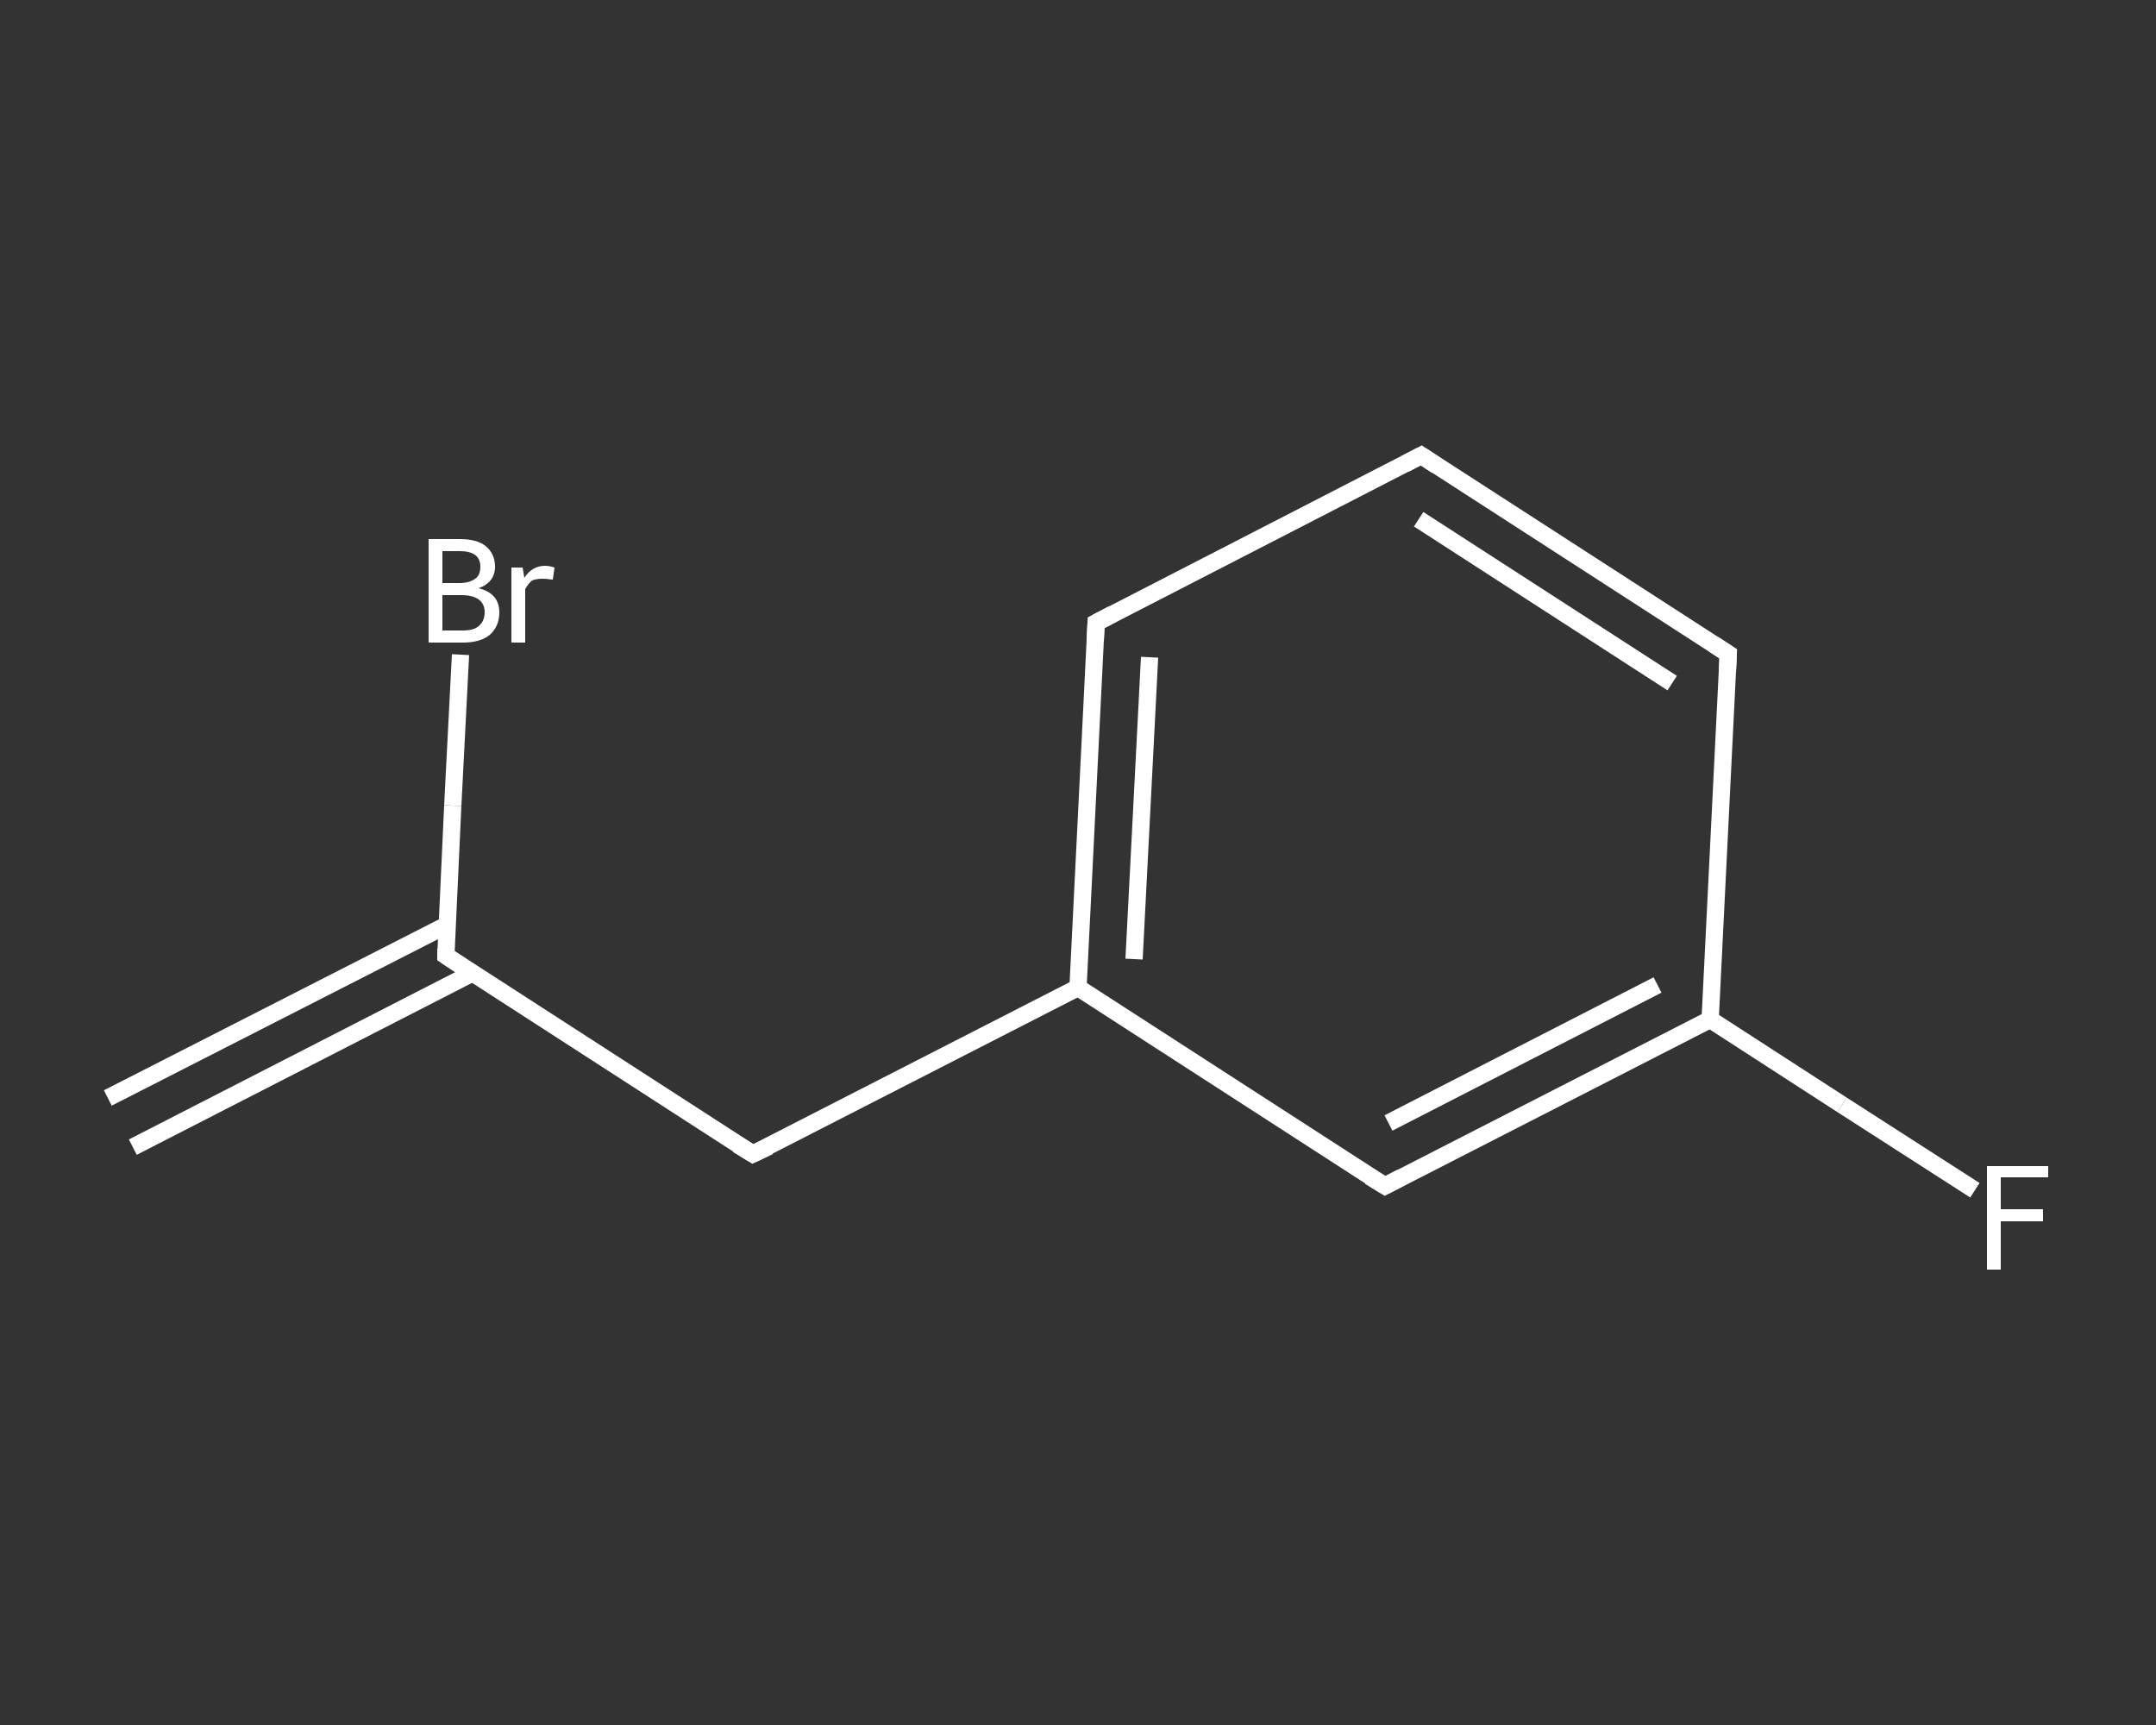<?xml version='1.0' encoding='iso-8859-1'?>
<svg version='1.1' baseProfile='full'
              xmlns='http://www.w3.org/2000/svg'
                      xmlns:rdkit='http://www.rdkit.org/xml'
                      xmlns:xlink='http://www.w3.org/1999/xlink'
                  xml:space='preserve'
width='250px' height='200px' viewBox='0 0 250 200'>
<rect x="0" y="0" width="250" height="200" fill="#333333" stroke="none"/>
<!-- END OF HEADER -->
<rect style='opacity:1.0;fill:transparent;stroke:none' width='250.0' height='200.0' x='0.0' y='0.0'> </rect>
<path class='bond-0 atom-0 atom-1' d='M 12.5,127.3 L 51.9,107.2' style='fill:none;fill-rule:evenodd;stroke:#FFFFFF;stroke-width:2.0px;stroke-linecap:butt;stroke-linejoin:miter;stroke-opacity:1' />
<path class='bond-0 atom-0 atom-1' d='M 15.4,133.0 L 54.8,112.8' style='fill:none;fill-rule:evenodd;stroke:#FFFFFF;stroke-width:2.0px;stroke-linecap:butt;stroke-linejoin:miter;stroke-opacity:1' />
<path class='bond-1 atom-1 atom-2' d='M 51.7,110.8 L 52.5,93.4' style='fill:none;fill-rule:evenodd;stroke:#FFFFFF;stroke-width:2.0px;stroke-linecap:butt;stroke-linejoin:miter;stroke-opacity:1' />
<path class='bond-1 atom-1 atom-2' d='M 52.5,93.4 L 53.4,75.9' style='fill:none;fill-rule:evenodd;stroke:#FFFFFF;stroke-width:2.0px;stroke-linecap:butt;stroke-linejoin:miter;stroke-opacity:1' />
<path class='bond-2 atom-1 atom-3' d='M 51.7,110.8 L 87.3,133.8' style='fill:none;fill-rule:evenodd;stroke:#FFFFFF;stroke-width:2.0px;stroke-linecap:butt;stroke-linejoin:miter;stroke-opacity:1' />
<path class='bond-3 atom-3 atom-4' d='M 87.3,133.8 L 125.0,114.5' style='fill:none;fill-rule:evenodd;stroke:#FFFFFF;stroke-width:2.0px;stroke-linecap:butt;stroke-linejoin:miter;stroke-opacity:1' />
<path class='bond-4 atom-4 atom-5' d='M 125.0,114.5 L 127.1,72.2' style='fill:none;fill-rule:evenodd;stroke:#FFFFFF;stroke-width:2.0px;stroke-linecap:butt;stroke-linejoin:miter;stroke-opacity:1' />
<path class='bond-4 atom-4 atom-5' d='M 131.5,111.2 L 133.3,76.2' style='fill:none;fill-rule:evenodd;stroke:#FFFFFF;stroke-width:2.0px;stroke-linecap:butt;stroke-linejoin:miter;stroke-opacity:1' />
<path class='bond-5 atom-5 atom-6' d='M 127.1,72.2 L 164.8,52.8' style='fill:none;fill-rule:evenodd;stroke:#FFFFFF;stroke-width:2.0px;stroke-linecap:butt;stroke-linejoin:miter;stroke-opacity:1' />
<path class='bond-6 atom-6 atom-7' d='M 164.8,52.8 L 200.4,75.8' style='fill:none;fill-rule:evenodd;stroke:#FFFFFF;stroke-width:2.0px;stroke-linecap:butt;stroke-linejoin:miter;stroke-opacity:1' />
<path class='bond-6 atom-6 atom-7' d='M 164.5,60.2 L 193.9,79.2' style='fill:none;fill-rule:evenodd;stroke:#FFFFFF;stroke-width:2.0px;stroke-linecap:butt;stroke-linejoin:miter;stroke-opacity:1' />
<path class='bond-7 atom-7 atom-8' d='M 200.4,75.8 L 198.3,118.2' style='fill:none;fill-rule:evenodd;stroke:#FFFFFF;stroke-width:2.0px;stroke-linecap:butt;stroke-linejoin:miter;stroke-opacity:1' />
<path class='bond-8 atom-8 atom-9' d='M 198.3,118.2 L 213.6,128.1' style='fill:none;fill-rule:evenodd;stroke:#FFFFFF;stroke-width:2.0px;stroke-linecap:butt;stroke-linejoin:miter;stroke-opacity:1' />
<path class='bond-8 atom-8 atom-9' d='M 213.6,128.1 L 229.0,138.0' style='fill:none;fill-rule:evenodd;stroke:#FFFFFF;stroke-width:2.0px;stroke-linecap:butt;stroke-linejoin:miter;stroke-opacity:1' />
<path class='bond-9 atom-8 atom-10' d='M 198.3,118.2 L 160.6,137.5' style='fill:none;fill-rule:evenodd;stroke:#FFFFFF;stroke-width:2.0px;stroke-linecap:butt;stroke-linejoin:miter;stroke-opacity:1' />
<path class='bond-9 atom-8 atom-10' d='M 192.2,114.2 L 161.0,130.2' style='fill:none;fill-rule:evenodd;stroke:#FFFFFF;stroke-width:2.0px;stroke-linecap:butt;stroke-linejoin:miter;stroke-opacity:1' />
<path class='bond-10 atom-10 atom-4' d='M 160.6,137.5 L 125.0,114.5' style='fill:none;fill-rule:evenodd;stroke:#FFFFFF;stroke-width:2.0px;stroke-linecap:butt;stroke-linejoin:miter;stroke-opacity:1' />
<path d='M 51.7,110.0 L 51.7,110.8 L 53.5,112.0' style='fill:none;stroke:#FFFFFF;stroke-width:2.0px;stroke-linecap:butt;stroke-linejoin:miter;stroke-opacity:1;' />
<path d='M 85.5,132.7 L 87.3,133.8 L 89.2,132.9' style='fill:none;stroke:#FFFFFF;stroke-width:2.0px;stroke-linecap:butt;stroke-linejoin:miter;stroke-opacity:1;' />
<path d='M 127.0,74.3 L 127.1,72.2 L 129.0,71.2' style='fill:none;stroke:#FFFFFF;stroke-width:2.0px;stroke-linecap:butt;stroke-linejoin:miter;stroke-opacity:1;' />
<path d='M 162.9,53.8 L 164.8,52.8 L 166.6,54.0' style='fill:none;stroke:#FFFFFF;stroke-width:2.0px;stroke-linecap:butt;stroke-linejoin:miter;stroke-opacity:1;' />
<path d='M 198.7,74.7 L 200.4,75.8 L 200.3,77.9' style='fill:none;stroke:#FFFFFF;stroke-width:2.0px;stroke-linecap:butt;stroke-linejoin:miter;stroke-opacity:1;' />
<path d='M 162.5,136.5 L 160.6,137.5 L 158.8,136.4' style='fill:none;stroke:#FFFFFF;stroke-width:2.0px;stroke-linecap:butt;stroke-linejoin:miter;stroke-opacity:1;' />
<path class='atom-2' d='M 55.5 68.2
Q 56.7 68.5, 57.3 69.2
Q 57.9 69.9, 57.9 71.0
Q 57.9 72.6, 56.8 73.6
Q 55.7 74.5, 53.7 74.5
L 49.7 74.5
L 49.7 62.5
L 53.3 62.5
Q 55.3 62.5, 56.3 63.3
Q 57.4 64.2, 57.4 65.7
Q 57.4 67.5, 55.5 68.2
M 51.3 63.9
L 51.3 67.6
L 53.3 67.6
Q 54.4 67.6, 55.1 67.1
Q 55.7 66.7, 55.7 65.7
Q 55.7 63.9, 53.3 63.9
L 51.3 63.9
M 53.7 73.1
Q 54.9 73.1, 55.5 72.6
Q 56.2 72.0, 56.2 71.0
Q 56.2 70.0, 55.5 69.5
Q 54.8 69.0, 53.5 69.0
L 51.3 69.0
L 51.3 73.1
L 53.7 73.1
' fill='#FFFFFF'/>
<path class='atom-2' d='M 60.6 65.8
L 60.8 67.0
Q 61.7 65.6, 63.2 65.6
Q 63.7 65.6, 64.3 65.8
L 64.1 67.2
Q 63.3 67.1, 62.9 67.1
Q 62.2 67.1, 61.7 67.3
Q 61.3 67.6, 60.9 68.3
L 60.9 74.5
L 59.3 74.5
L 59.3 65.8
L 60.6 65.8
' fill='#FFFFFF'/>
<path class='atom-9' d='M 230.4 135.2
L 237.5 135.2
L 237.5 136.5
L 232.0 136.5
L 232.0 140.2
L 236.9 140.2
L 236.9 141.6
L 232.0 141.6
L 232.0 147.2
L 230.4 147.2
L 230.4 135.2
' fill='#FFFFFF'/>
</svg>
